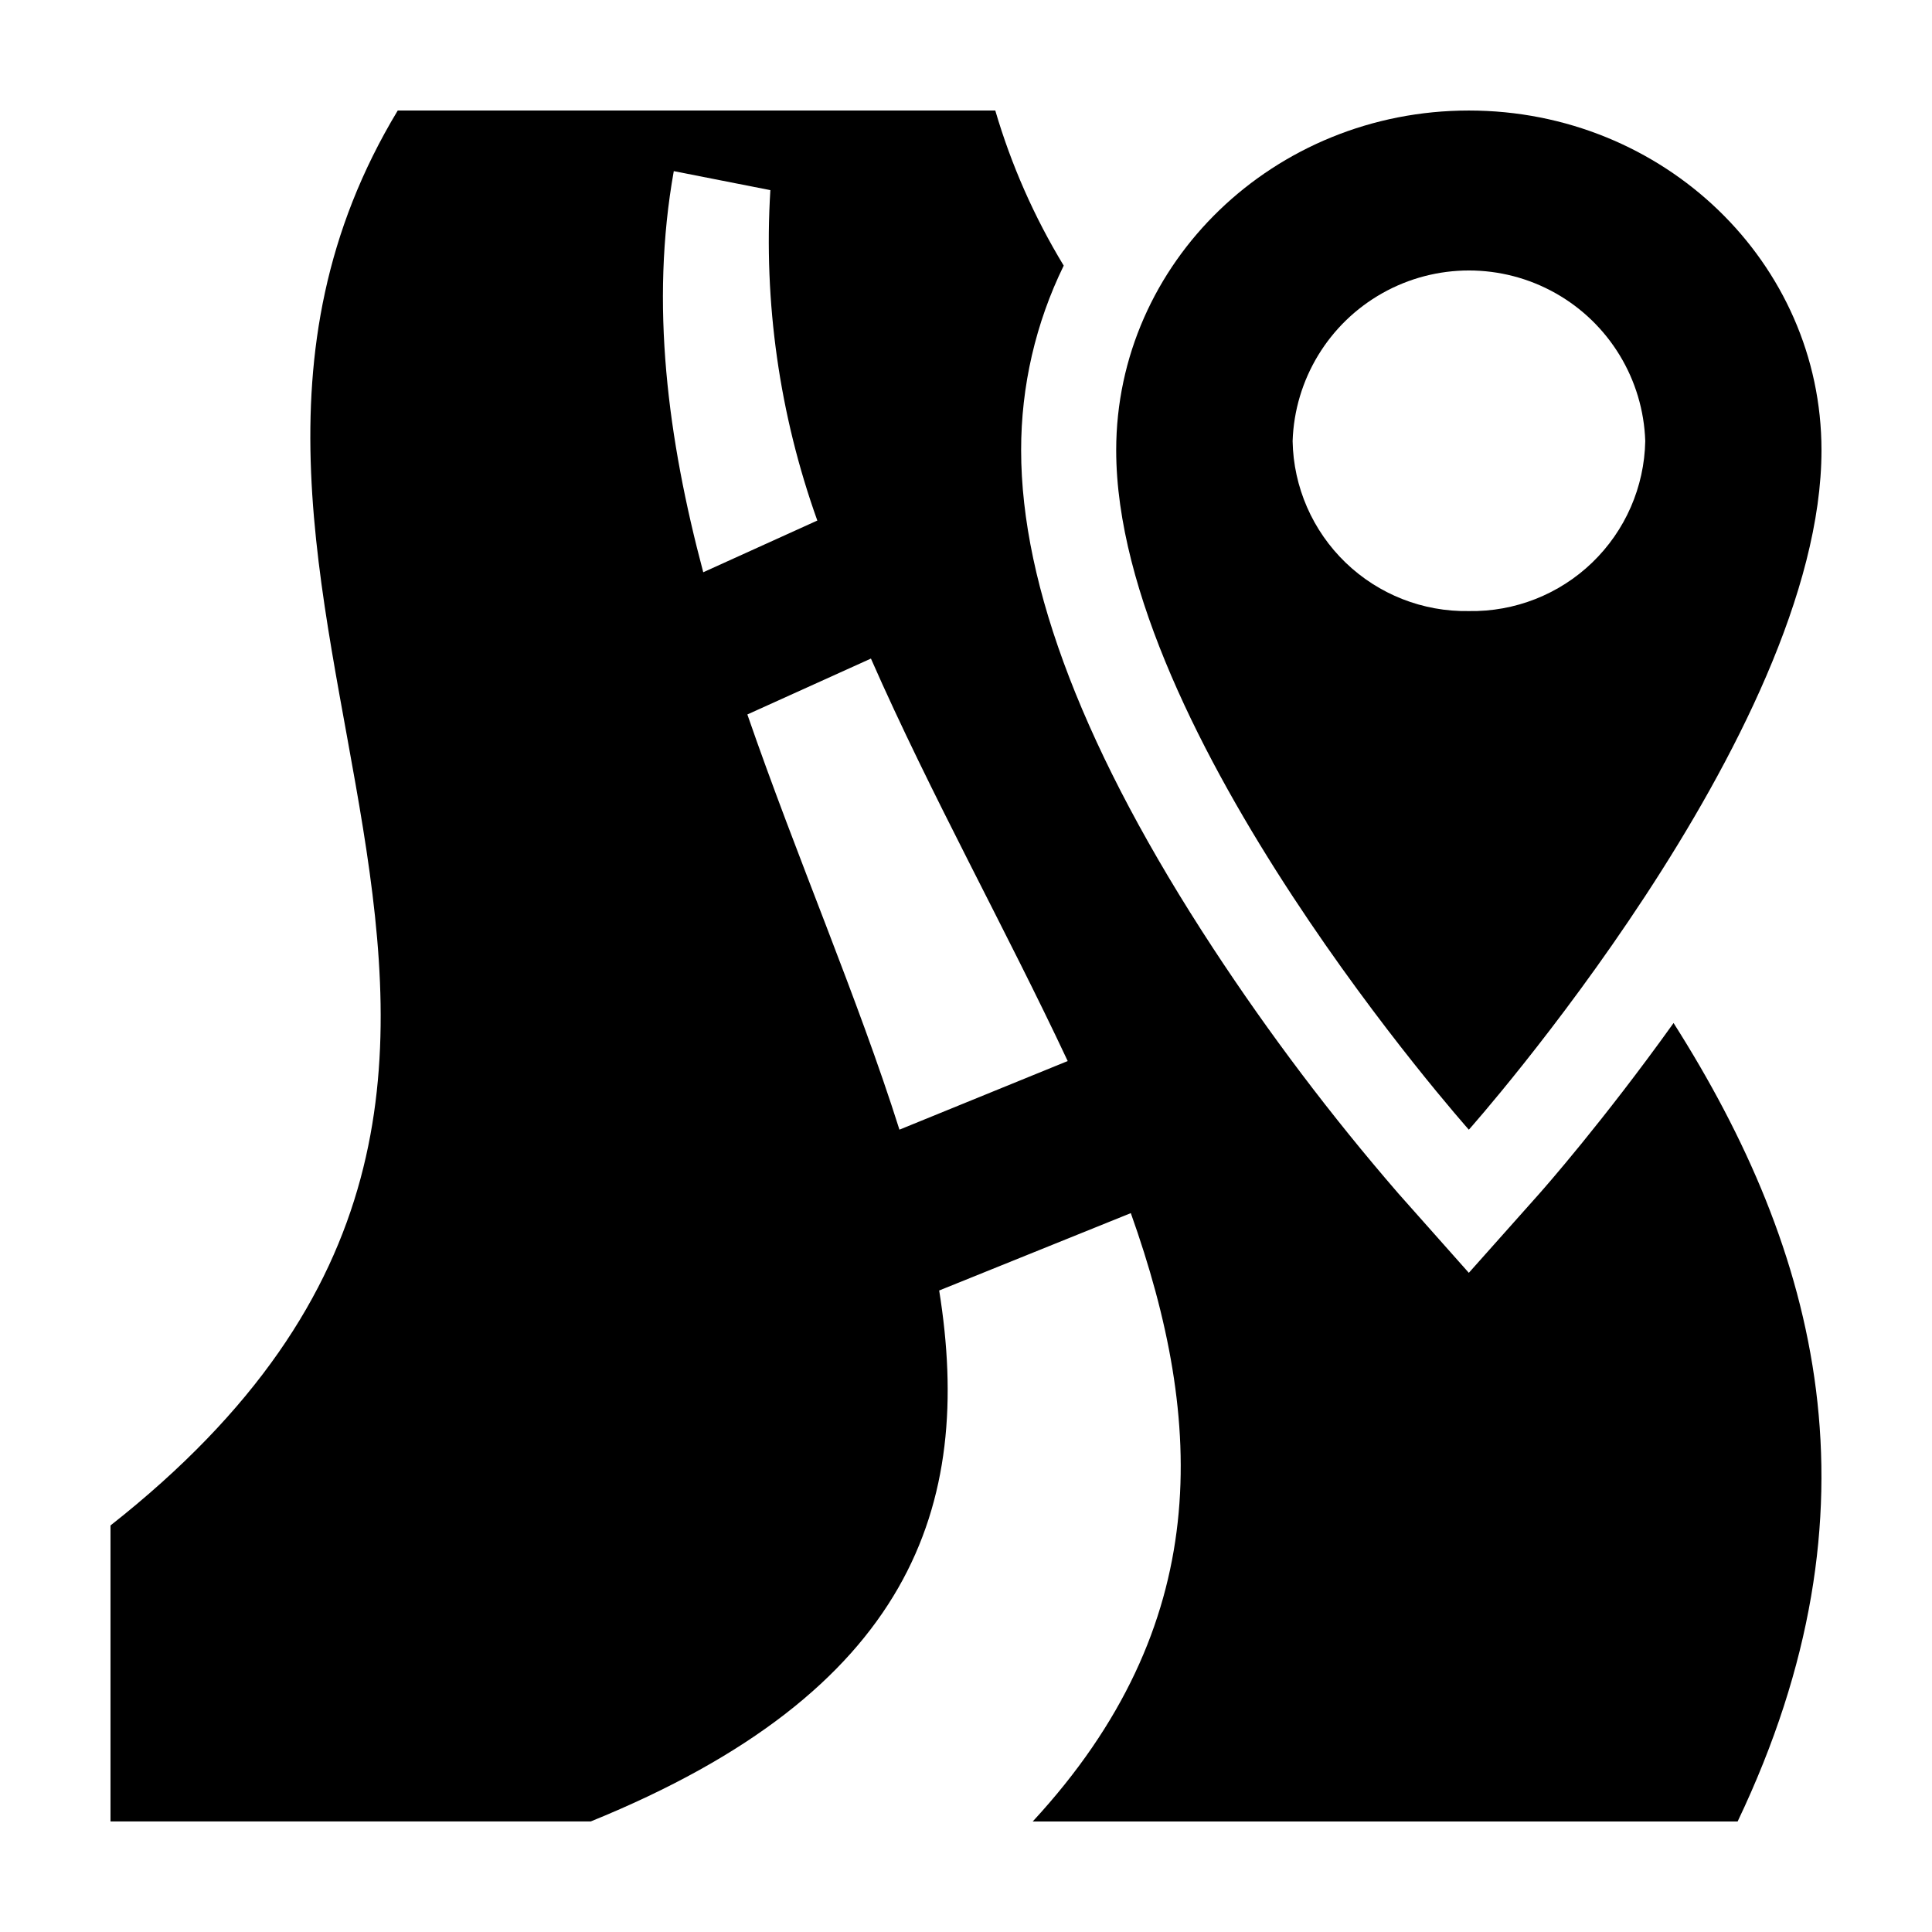 <?xml version="1.0" encoding="UTF-8"?>
<!-- Uploaded to: SVG Repo, www.svgrepo.com, Generator: SVG Repo Mixer Tools -->
<svg fill="#000000" width="800px" height="800px" version="1.1" viewBox="144 144 512 512" xmlns="http://www.w3.org/2000/svg">
 <g>
  <path d="m552.1 460.15-18.844 21.16-18.793-21.16h0.004c-17.742-20.504-34.102-42.164-48.973-64.84-33.754-51.488-50.883-95.723-50.883-132v0.004c-0.02-16.957 3.84-33.688 11.285-48.922-7.805-12.855-13.902-26.676-18.137-41.109h-158.35c-77.84 128.97 78.645 253.11-76.125 374.98v78.441h127.26c84.992-34.512 101.52-83.582 92.348-140.71l50.785-20.504c19.75 55.418 22.066 109.23-25.996 161.22h186.81c39.648-83.18 21.41-151.14-16.977-211.6-18.797 26.25-34.613 44.137-35.422 45.043zm-229.54-270.8 25.594 5.039c-1.832 29.727 2.402 59.52 12.445 87.562l-30.23 13.703c-9.422-35.418-14.105-71.09-7.809-106.3zm59.801 254.02c-11.035-34.914-27.156-71.996-40.305-110.03l32.75-14.812c15.871 36.125 35.871 71.945 52.145 106.66z"/>
  <path d="m533.26 173.29c-51.59 0-93.457 40.305-93.457 90.031 0 75.016 93.457 180.06 93.457 180.06 0-0.004 93.453-105.05 93.453-180.06 0-49.727-41.812-90.031-93.453-90.031zm0 132.65c-12.168 0.215-23.918-4.406-32.676-12.852-8.758-8.449-13.805-20.023-14.027-32.188 0.535-16.332 9.555-31.195 23.793-39.211 14.238-8.012 31.629-8.012 45.867 0 14.238 8.016 23.258 22.879 23.793 39.211-0.238 12.168-5.293 23.746-14.059 32.188-8.766 8.445-20.523 13.066-32.691 12.852z"/>
 </g>
</svg>